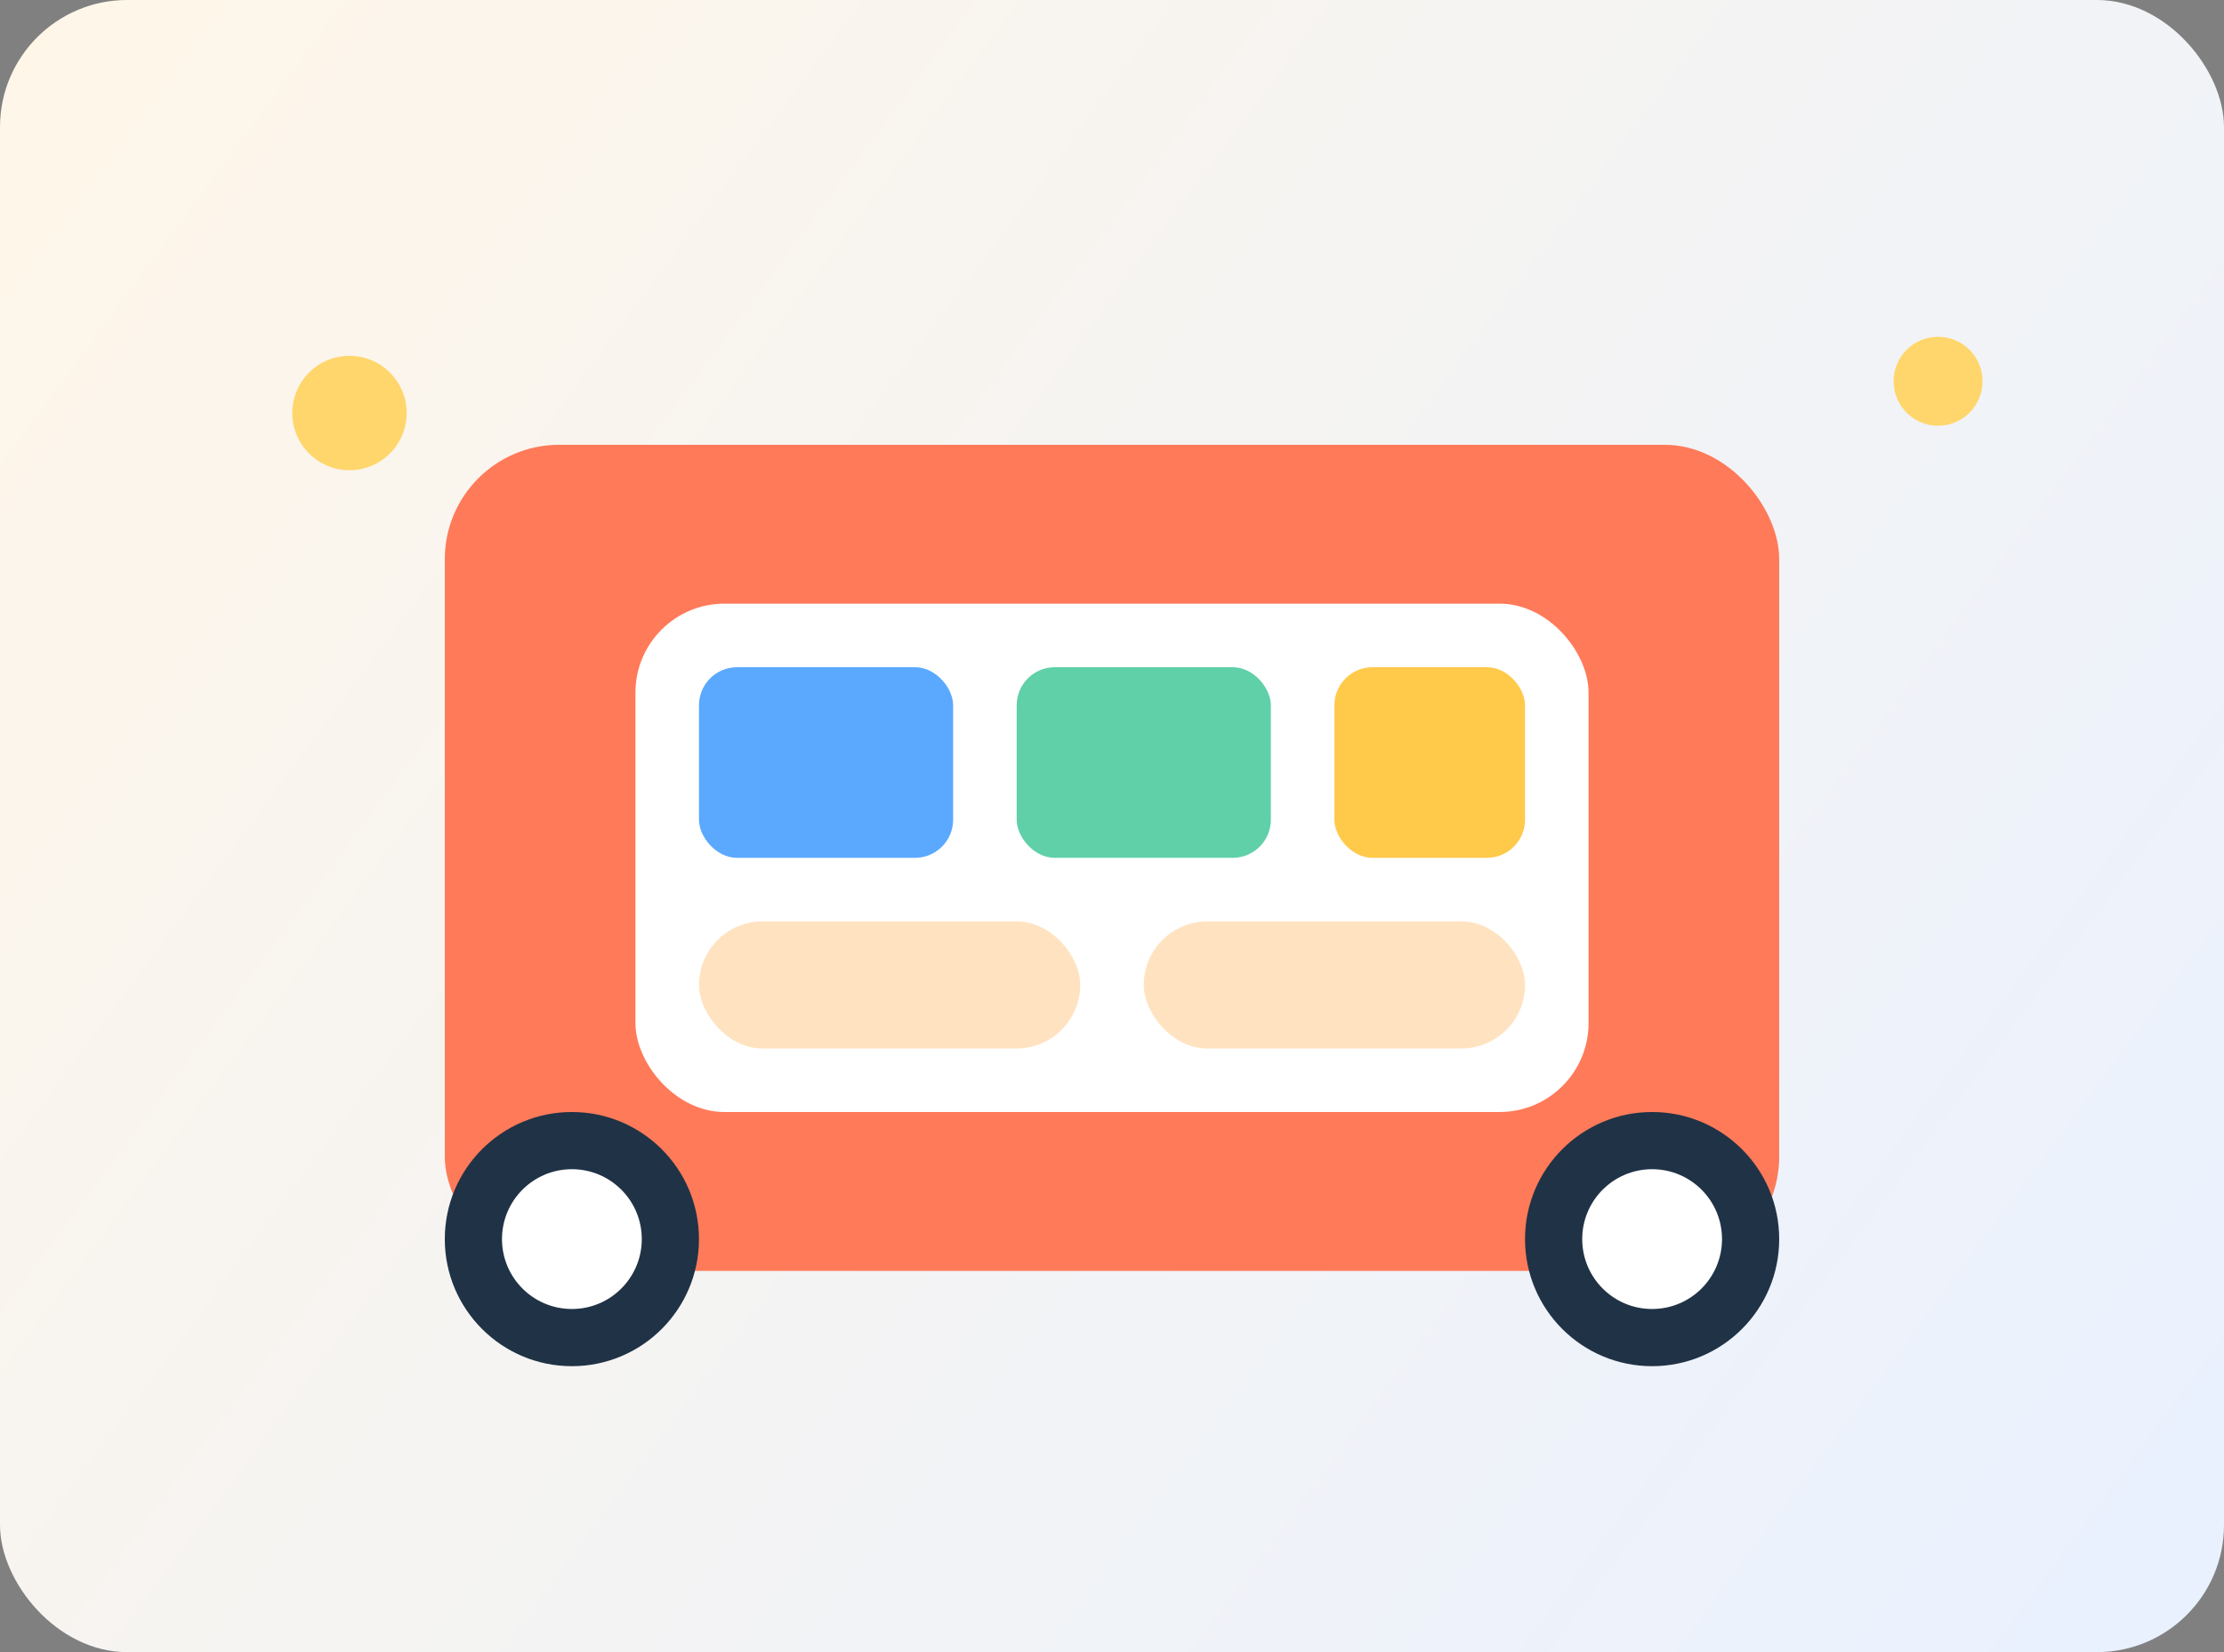<svg width="700" height="520" viewBox="0 0 700 520" fill="none" xmlns="http://www.w3.org/2000/svg">
  <rect x="0" y="0" width="700" height="520" fill="#808080" stroke="none"/>
  <defs>
    <linearGradient id="bg3" x1="0" y1="0" x2="700" y2="520" gradientUnits="userSpaceOnUse">
      <stop stop-color="#FFF6E8"/>
      <stop offset="1" stop-color="#E9F1FF"/>
    </linearGradient>
  </defs>
  <rect width="700" height="520" rx="40" fill="url(#bg3)"/>
  <rect x="140" y="140" width="420" height="260" rx="36" fill="#FF7A59"/>
  <rect x="200" y="190" width="300" height="160" rx="28" fill="#FFFFFF"/>

  <rect x="220" y="210" width="80" height="60" rx="12" fill="#5AA9FF"/>
  <rect x="320" y="210" width="80" height="60" rx="12" fill="#5FD0A8"/>
  <rect x="420" y="210" width="60" height="60" rx="12" fill="#FFC94A"/>

  <rect x="220" y="290" width="120" height="40" rx="20" fill="#FFE3C1"/>
  <rect x="360" y="290" width="120" height="40" rx="20" fill="#FFE3C1"/>

  <circle cx="180" cy="390" r="40" fill="#203246"/>
  <circle cx="180" cy="390" r="22" fill="#FFFFFF"/>
  <circle cx="520" cy="390" r="40" fill="#203246"/>
  <circle cx="520" cy="390" r="22" fill="#FFFFFF"/>

  <circle cx="110" cy="130" r="18" fill="#FFD66B"/>
  <circle cx="610" cy="120" r="14" fill="#FFD66B"/>
</svg>
